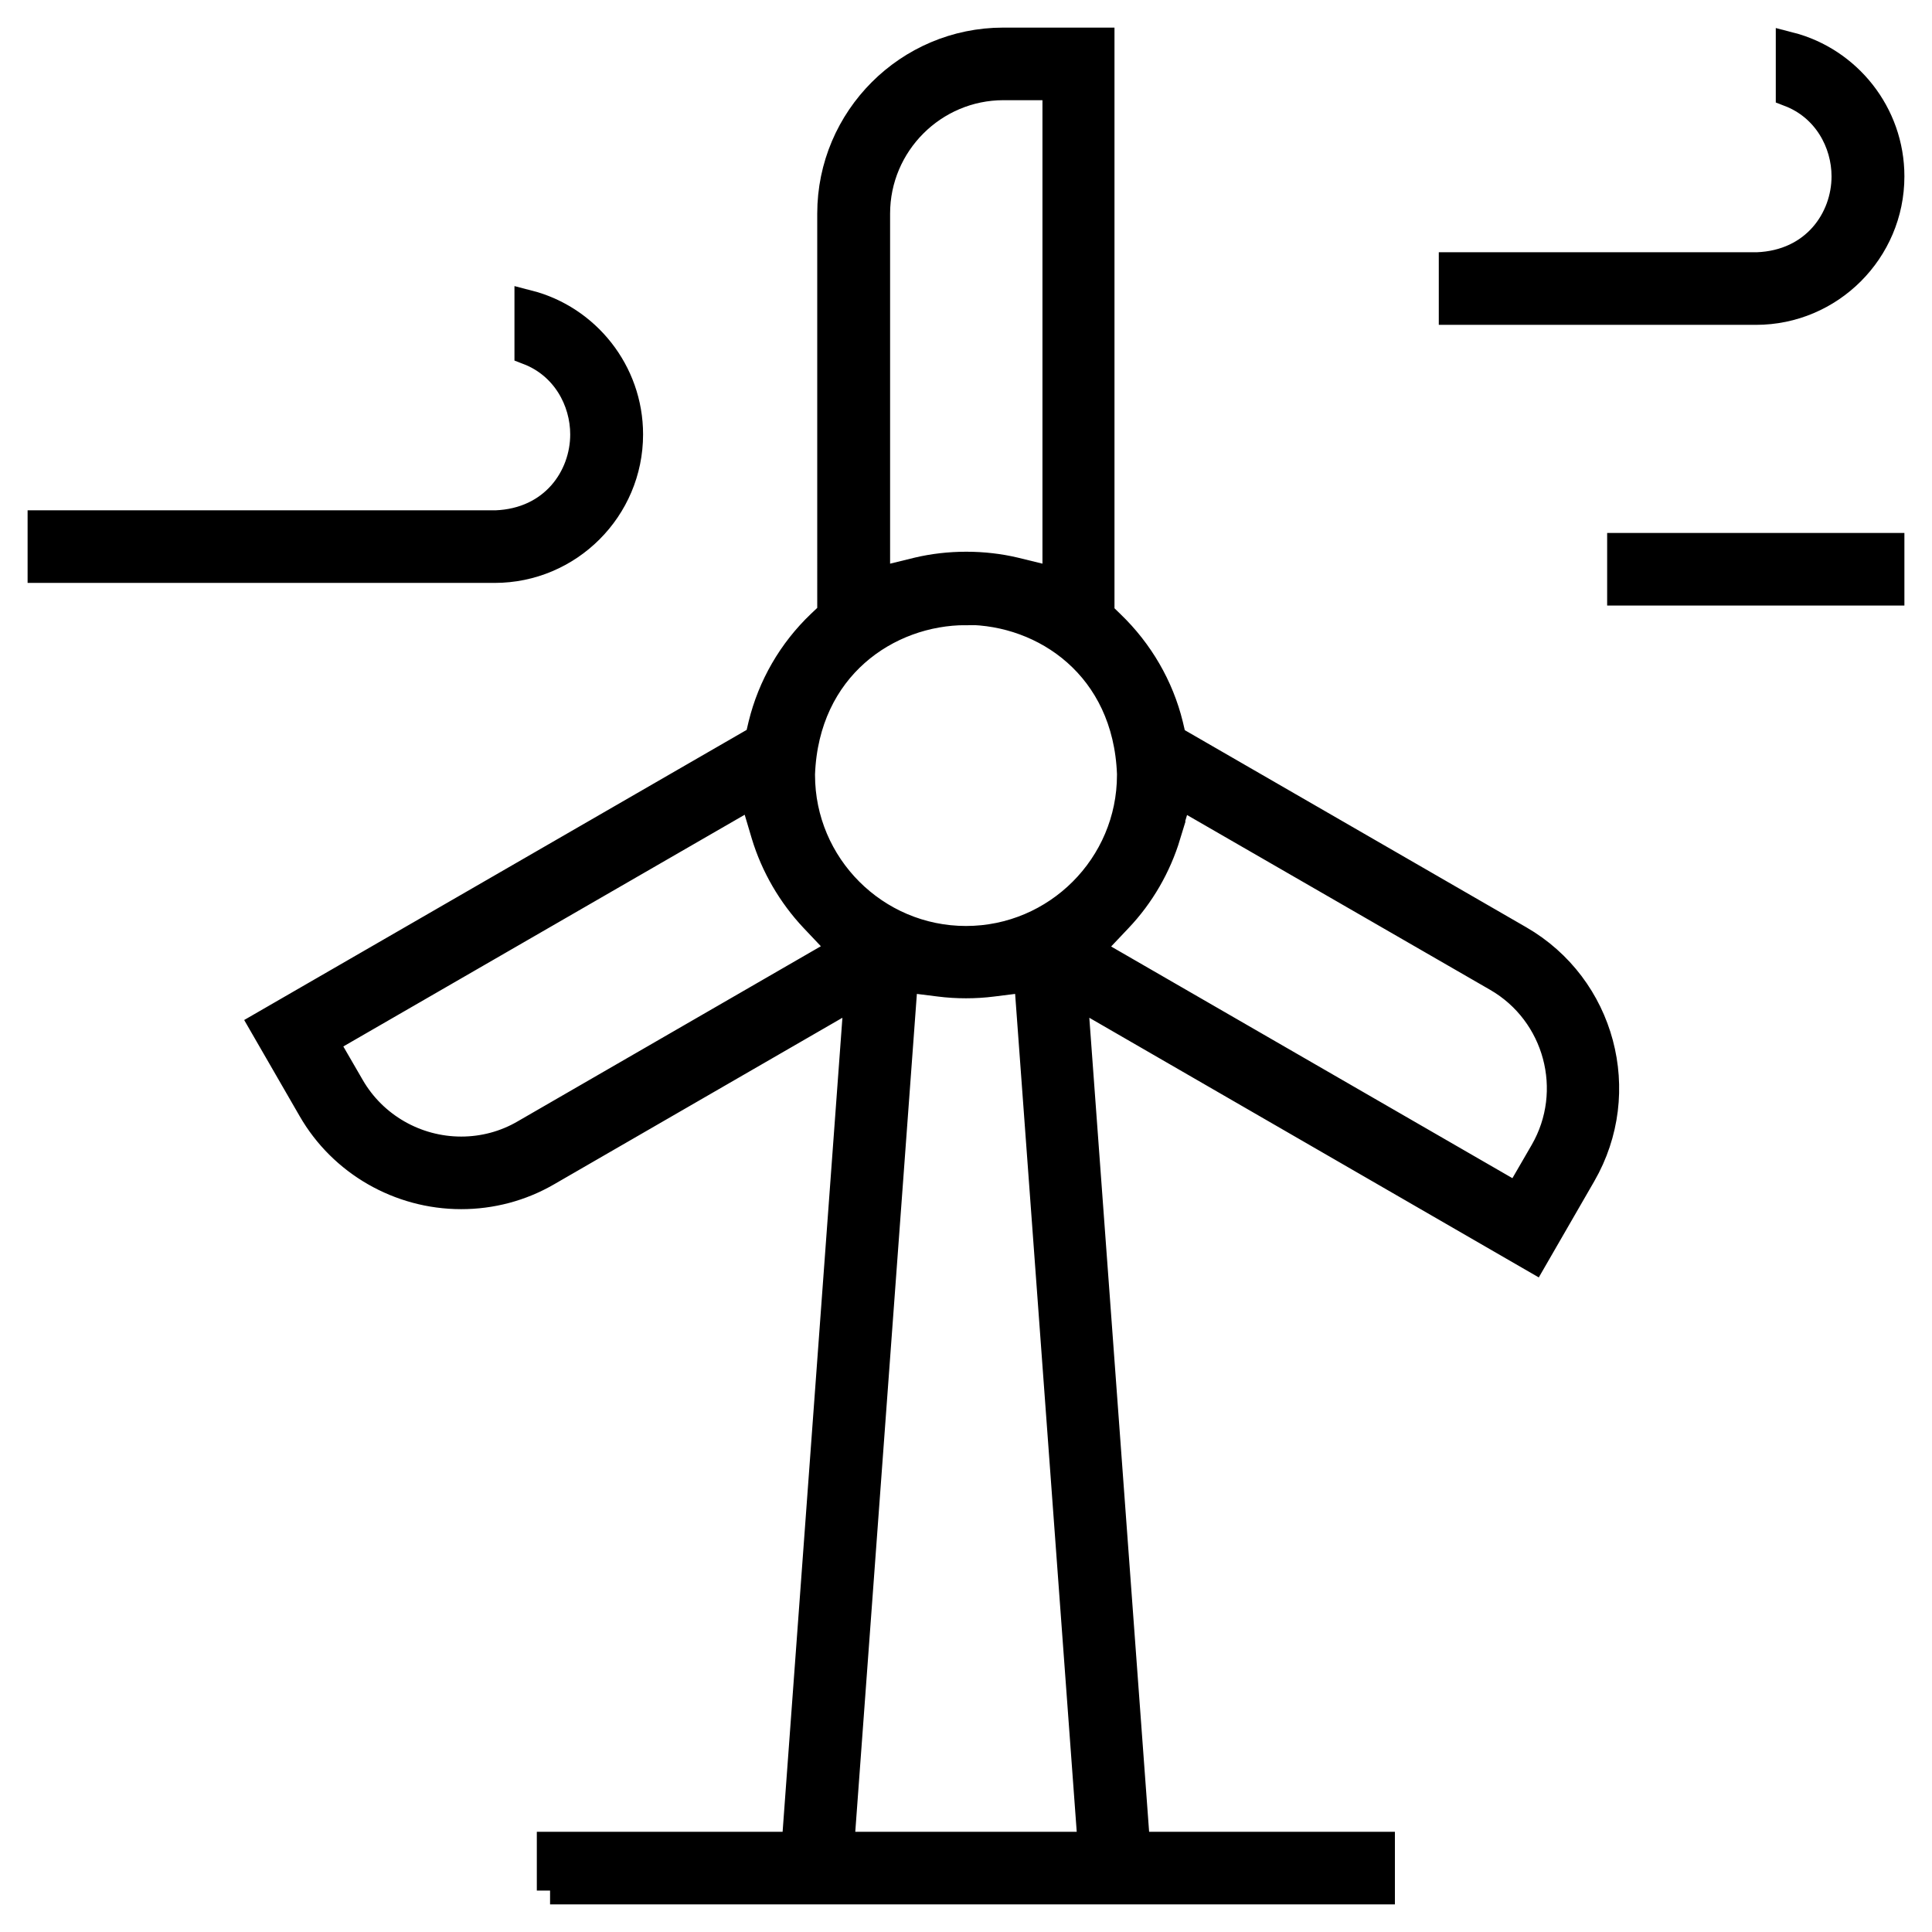 <?xml version="1.0" encoding="UTF-8"?>
<svg xmlns="http://www.w3.org/2000/svg" version="1.1" viewBox="0 0 70 70">
  <defs>
    <style>
      .cls-1 {
        stroke: #000;
        stroke-miterlimit: 10;
      }
    </style>
  </defs>
  <!-- Generator: Adobe Illustrator 28.6.0, SVG Export Plug-In . SVG Version: 1.2.0 Build 709)  -->
  <g>
    <g id="Layer_1">
      <g>
        <path class="cls-1" d="M19.95,68.5v-1.63h8.87l2.27-30.9-11.27,6.51c-.95.55-2.02.83-3.11.83-2.23,0-4.31-1.19-5.42-3.12l-1.76-3.05,17.96-10.37.12-.51c.34-1.39,1.07-2.66,2.12-3.66l.38-.36V7.74c0-3.44,2.8-6.24,6.24-6.24h3.53v20.75l.37.36c1.04,1,1.78,2.27,2.12,3.66l.12.51,12.56,7.25c2.98,1.72,4,5.54,2.28,8.52l-1.76,3.05-16.67-9.63,2.27,30.9h8.87v1.63h-30.11ZM30.45,66.87h9.1l-2.31-31.42-1.28.16c-.31.04-.64.06-.96.06s-.65-.02-.96-.06l-1.28-.16-2.31,31.42ZM42.28,30.26c-.34,1.12-.94,2.17-1.76,3.03l-1.06,1.12,15.52,8.96.95-1.64c1.27-2.2.51-5.03-1.69-6.3l-11.53-6.65-.44,1.48ZM11.76,37.74l.95,1.64c.82,1.42,2.35,2.3,4,2.3.81,0,1.6-.21,2.3-.62l11.53-6.66-1.06-1.12c-.81-.86-1.42-1.91-1.76-3.03l-.44-1.48-15.52,8.96ZM35,22.15c-2.85,0-5.82,2.02-5.97,5.89v.02s0,.02,0,.02c0,3.29,2.68,5.97,5.97,5.97s5.97-2.68,5.97-5.97v-.05c-.15-3.87-3.11-5.89-5.97-5.89ZM36.36,3.13c-2.54,0-4.61,2.07-4.61,4.61v13.32l1.51-.37c.55-.13,1.14-.2,1.75-.2s1.2.07,1.75.2l1.51.37V3.13h-1.9Z"/>
        <path class="cls-1" d="M1.5,20.62v-1.63h16.46c2.1-.08,3.2-1.7,3.2-3.25,0-1.23-.69-2.51-2.02-3.02v-1.71c2.1.54,3.66,2.46,3.66,4.73,0,2.69-2.19,4.88-4.88,4.88H1.5Z"/>
        <path class="cls-1" d="M52.63,11.27v-1.63h11.03c2.1-.08,3.2-1.7,3.2-3.25,0-1.23-.69-2.51-2.02-3.02v-1.71c2.1.54,3.66,2.46,3.66,4.73,0,2.69-2.19,4.88-4.88,4.88h-10.99Z"/>
        <rect class="cls-1" x="58.73" y="19.81" width="9.77" height="1.63"/>
      </g>
    </g>
  </g>
</svg>